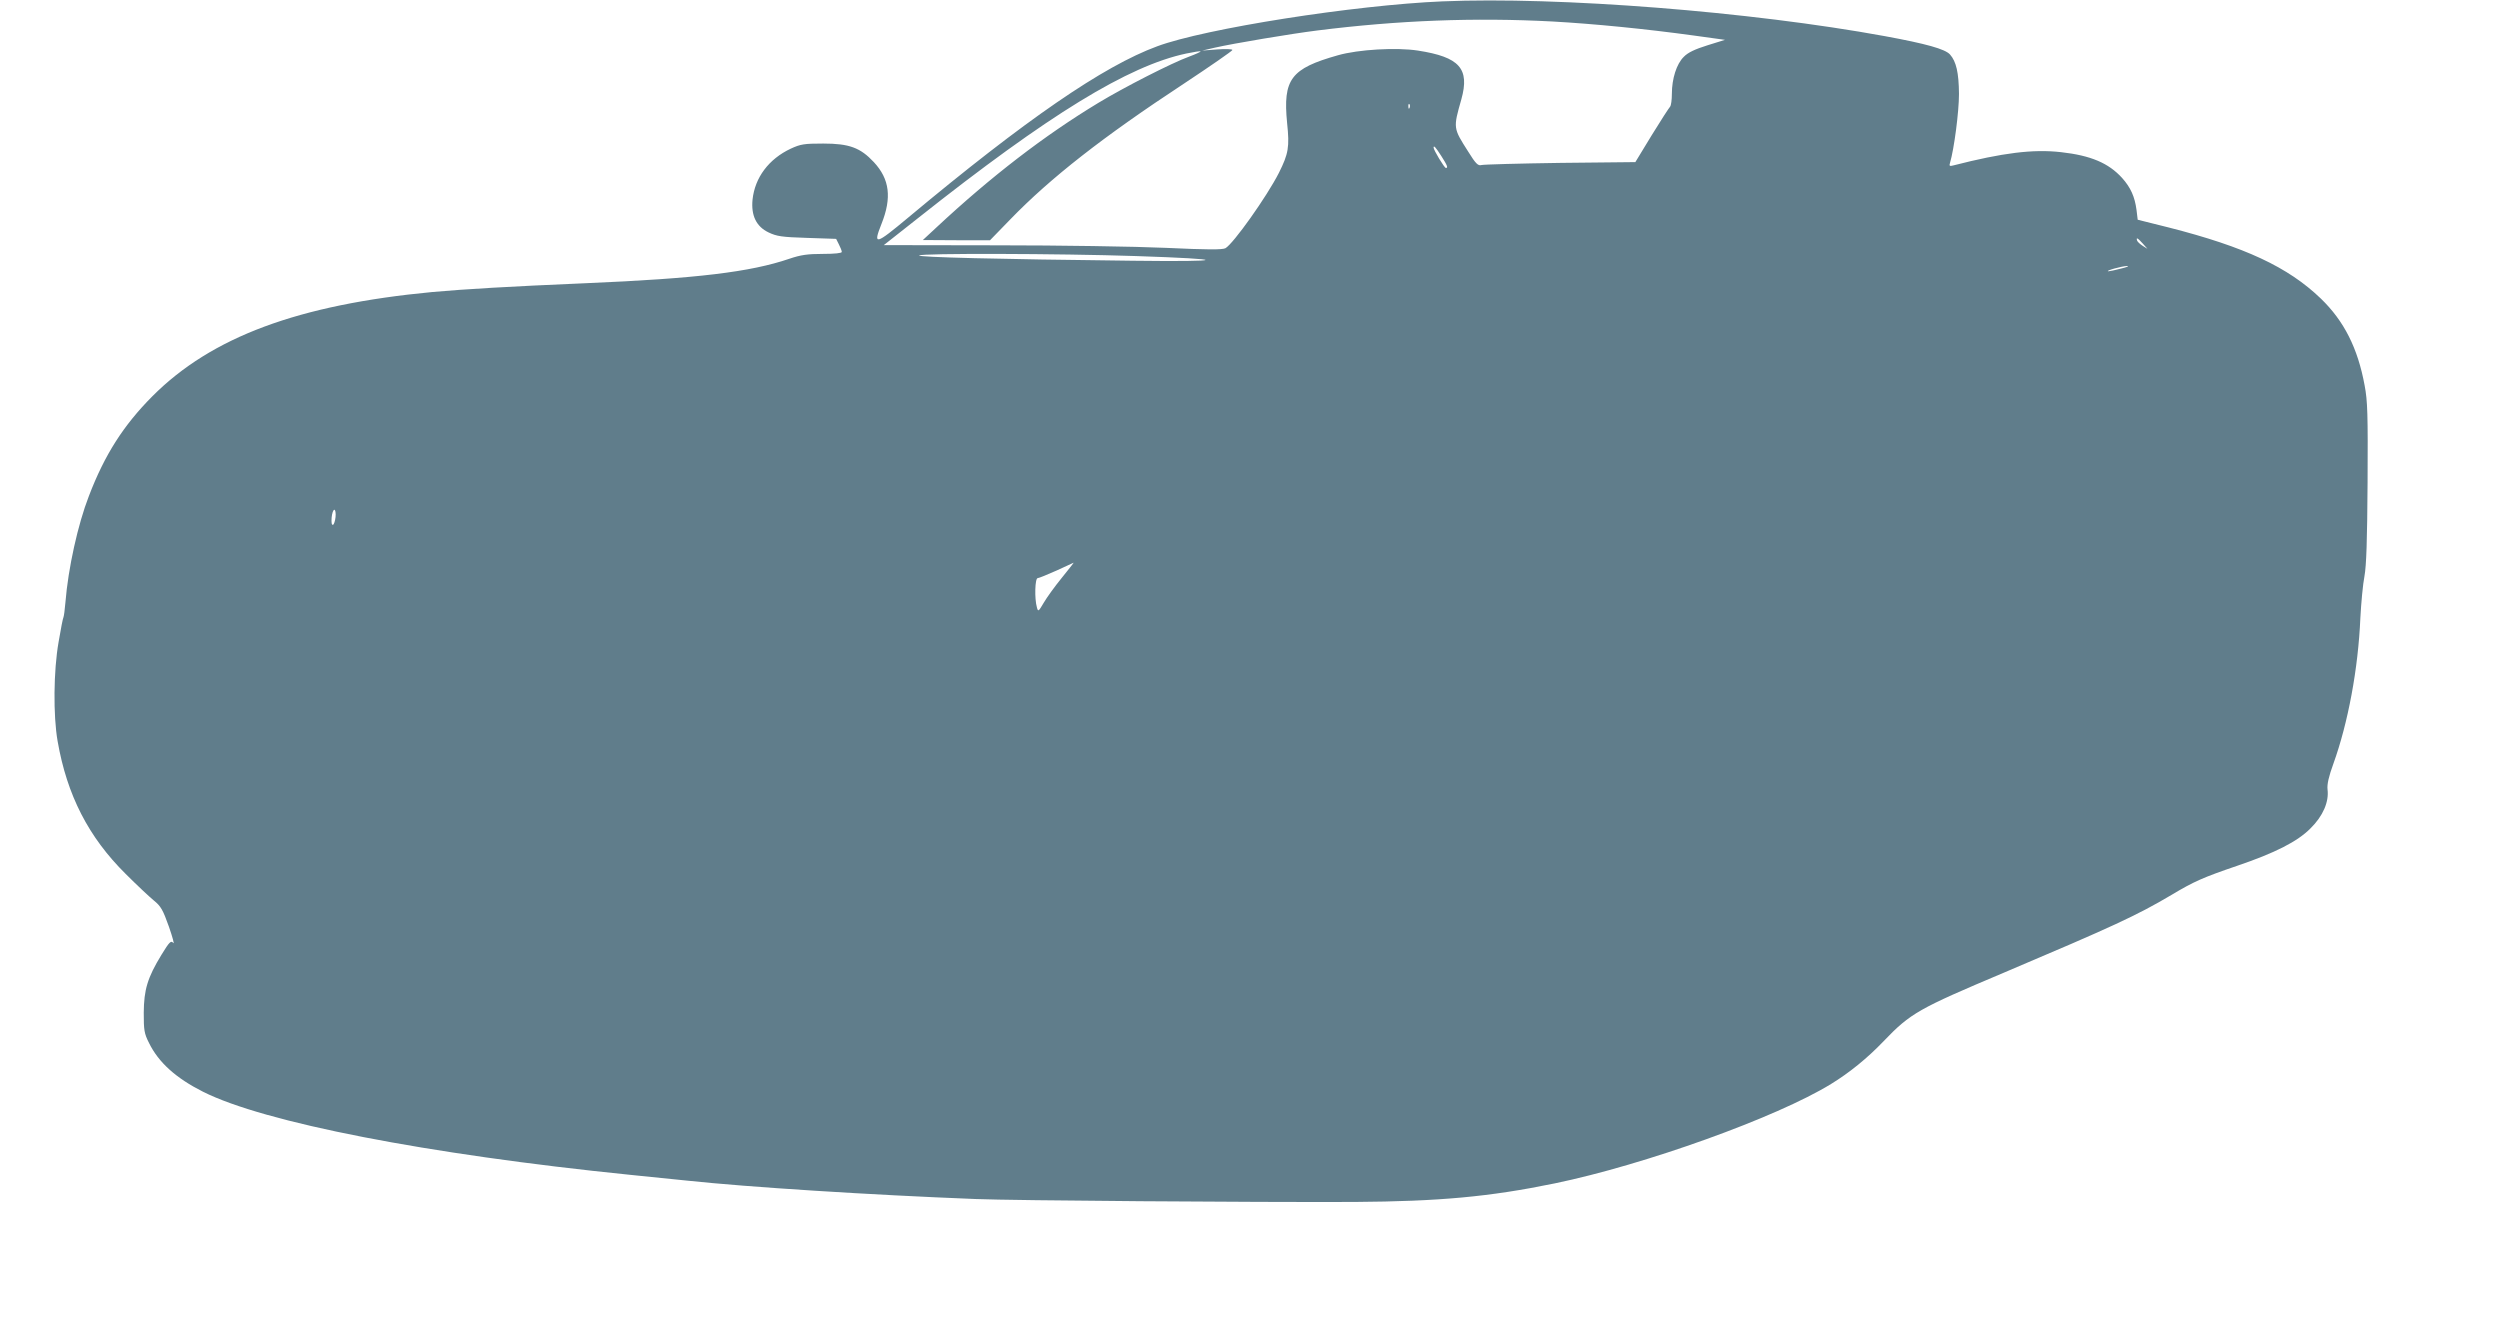 <?xml version="1.0" standalone="no"?>
<!DOCTYPE svg PUBLIC "-//W3C//DTD SVG 20010904//EN"
 "http://www.w3.org/TR/2001/REC-SVG-20010904/DTD/svg10.dtd">
<svg version="1.0" xmlns="http://www.w3.org/2000/svg"
 width="1280pt" height="679pt" viewBox="0 0 1280 679"
 preserveAspectRatio="xMidYMid meet">
<g transform="translate(0,679) scale(0.1,-0.1)"
fill="#607d8b" stroke="none">
<path d="M7385 6783 c-450 -19 -1215 -139 -1460 -230 -275 -101 -675 -376
-1275 -877 -169 -141 -181 -144 -137 -33 54 135 42 230 -39 317 -69 74 -126
95 -259 95 -98 0 -116 -3 -166 -26 -113 -53 -184 -148 -196 -261 -8 -81 19
-138 82 -168 42 -20 68 -24 197 -28 l149 -5 14 -28 c8 -15 15 -33 15 -39 0 -6
-36 -10 -97 -10 -78 0 -113 -5 -172 -25 -199 -68 -475 -101 -1041 -125 -400
-17 -615 -30 -785 -45 -687 -65 -1132 -230 -1435 -534 -148 -149 -244 -299
-325 -511 -56 -144 -106 -369 -120 -544 -3 -38 -8 -72 -10 -76 -3 -5 -14 -61
-25 -127 -26 -147 -28 -377 -5 -508 48 -276 158 -491 349 -680 55 -55 120
-116 143 -135 37 -30 47 -48 78 -135 19 -55 29 -92 22 -83 -11 14 -19 7 -60
-60 -72 -118 -90 -179 -91 -297 0 -89 2 -106 27 -155 49 -100 138 -180 277
-250 313 -157 1143 -319 2185 -425 138 -14 270 -27 295 -30 309 -33 936 -73
1475 -94 194 -8 1418 -17 1940 -15 433 3 690 26 1025 95 460 95 1137 338 1415
509 93 57 185 131 270 220 137 143 179 166 615 350 559 237 679 292 858 398
115 69 163 90 336 149 194 66 309 124 376 192 64 63 95 136 87 199 -3 26 6 66
30 132 75 208 127 487 138 745 4 77 13 174 21 215 10 55 14 181 16 480 2 347
0 418 -15 496 -35 192 -106 331 -224 445 -168 162 -390 265 -778 364 l-160 40
-6 50 c-9 68 -30 115 -74 164 -69 76 -160 115 -313 132 -143 16 -297 -3 -551
-68 -19 -5 -22 -3 -17 13 21 70 46 262 46 353 -1 109 -14 166 -46 202 -25 28
-122 55 -334 94 -688 126 -1670 203 -2265 178z m563 -103 c215 -12 478 -38
725 -72 l159 -22 -90 -28 c-64 -20 -100 -37 -121 -59 -37 -36 -61 -112 -61
-189 0 -31 -4 -60 -9 -66 -5 -5 -48 -71 -94 -146 l-84 -138 -384 -4 c-211 -3
-393 -8 -404 -11 -17 -5 -29 6 -68 69 -77 121 -77 119 -35 267 44 158 -9 217
-222 250 -110 17 -305 6 -410 -24 -241 -68 -282 -122 -260 -347 13 -123 7
-157 -42 -255 -62 -122 -234 -364 -274 -386 -17 -8 -90 -8 -305 2 -156 7 -545
13 -864 13 l-580 1 175 138 c670 531 1077 780 1374 843 38 8 71 13 73 11 2 -2
-24 -14 -59 -27 -88 -32 -333 -157 -465 -237 -276 -167 -548 -376 -828 -637
l-70 -65 172 -1 172 0 103 106 c206 213 476 424 890 696 136 90 247 167 248
172 0 5 -35 6 -77 3 l-78 -6 65 15 c97 22 389 71 525 88 414 52 806 67 1203
46z m-731 -442 c-3 -8 -6 -5 -6 6 -1 11 2 17 5 13 3 -3 4 -12 1 -19z m162
-246 c32 -50 36 -62 24 -62 -8 0 -63 92 -63 104 0 14 10 3 39 -42z m3592 -449
l24 -27 -24 15 c-14 9 -27 21 -29 27 -6 19 3 14 29 -15z m-5156 -64 c483 -16
475 -30 -15 -24 -701 8 -1099 18 -1094 27 7 12 721 10 1109 -3z m5045 -64
c-30 -8 -59 -14 -65 -14 -20 2 71 27 95 27 14 0 0 -6 -30 -13z m-9142 -1272
c-2 -20 -8 -38 -13 -40 -7 -2 -9 12 -7 37 2 22 8 40 14 40 5 0 8 -17 6 -37z
m3718 -312 c-35 -43 -77 -101 -92 -127 -27 -46 -29 -47 -35 -24 -13 45 -10
150 4 150 6 0 50 18 97 39 47 22 86 40 87 40 2 1 -26 -35 -61 -78z"/>
</g>
</svg>
